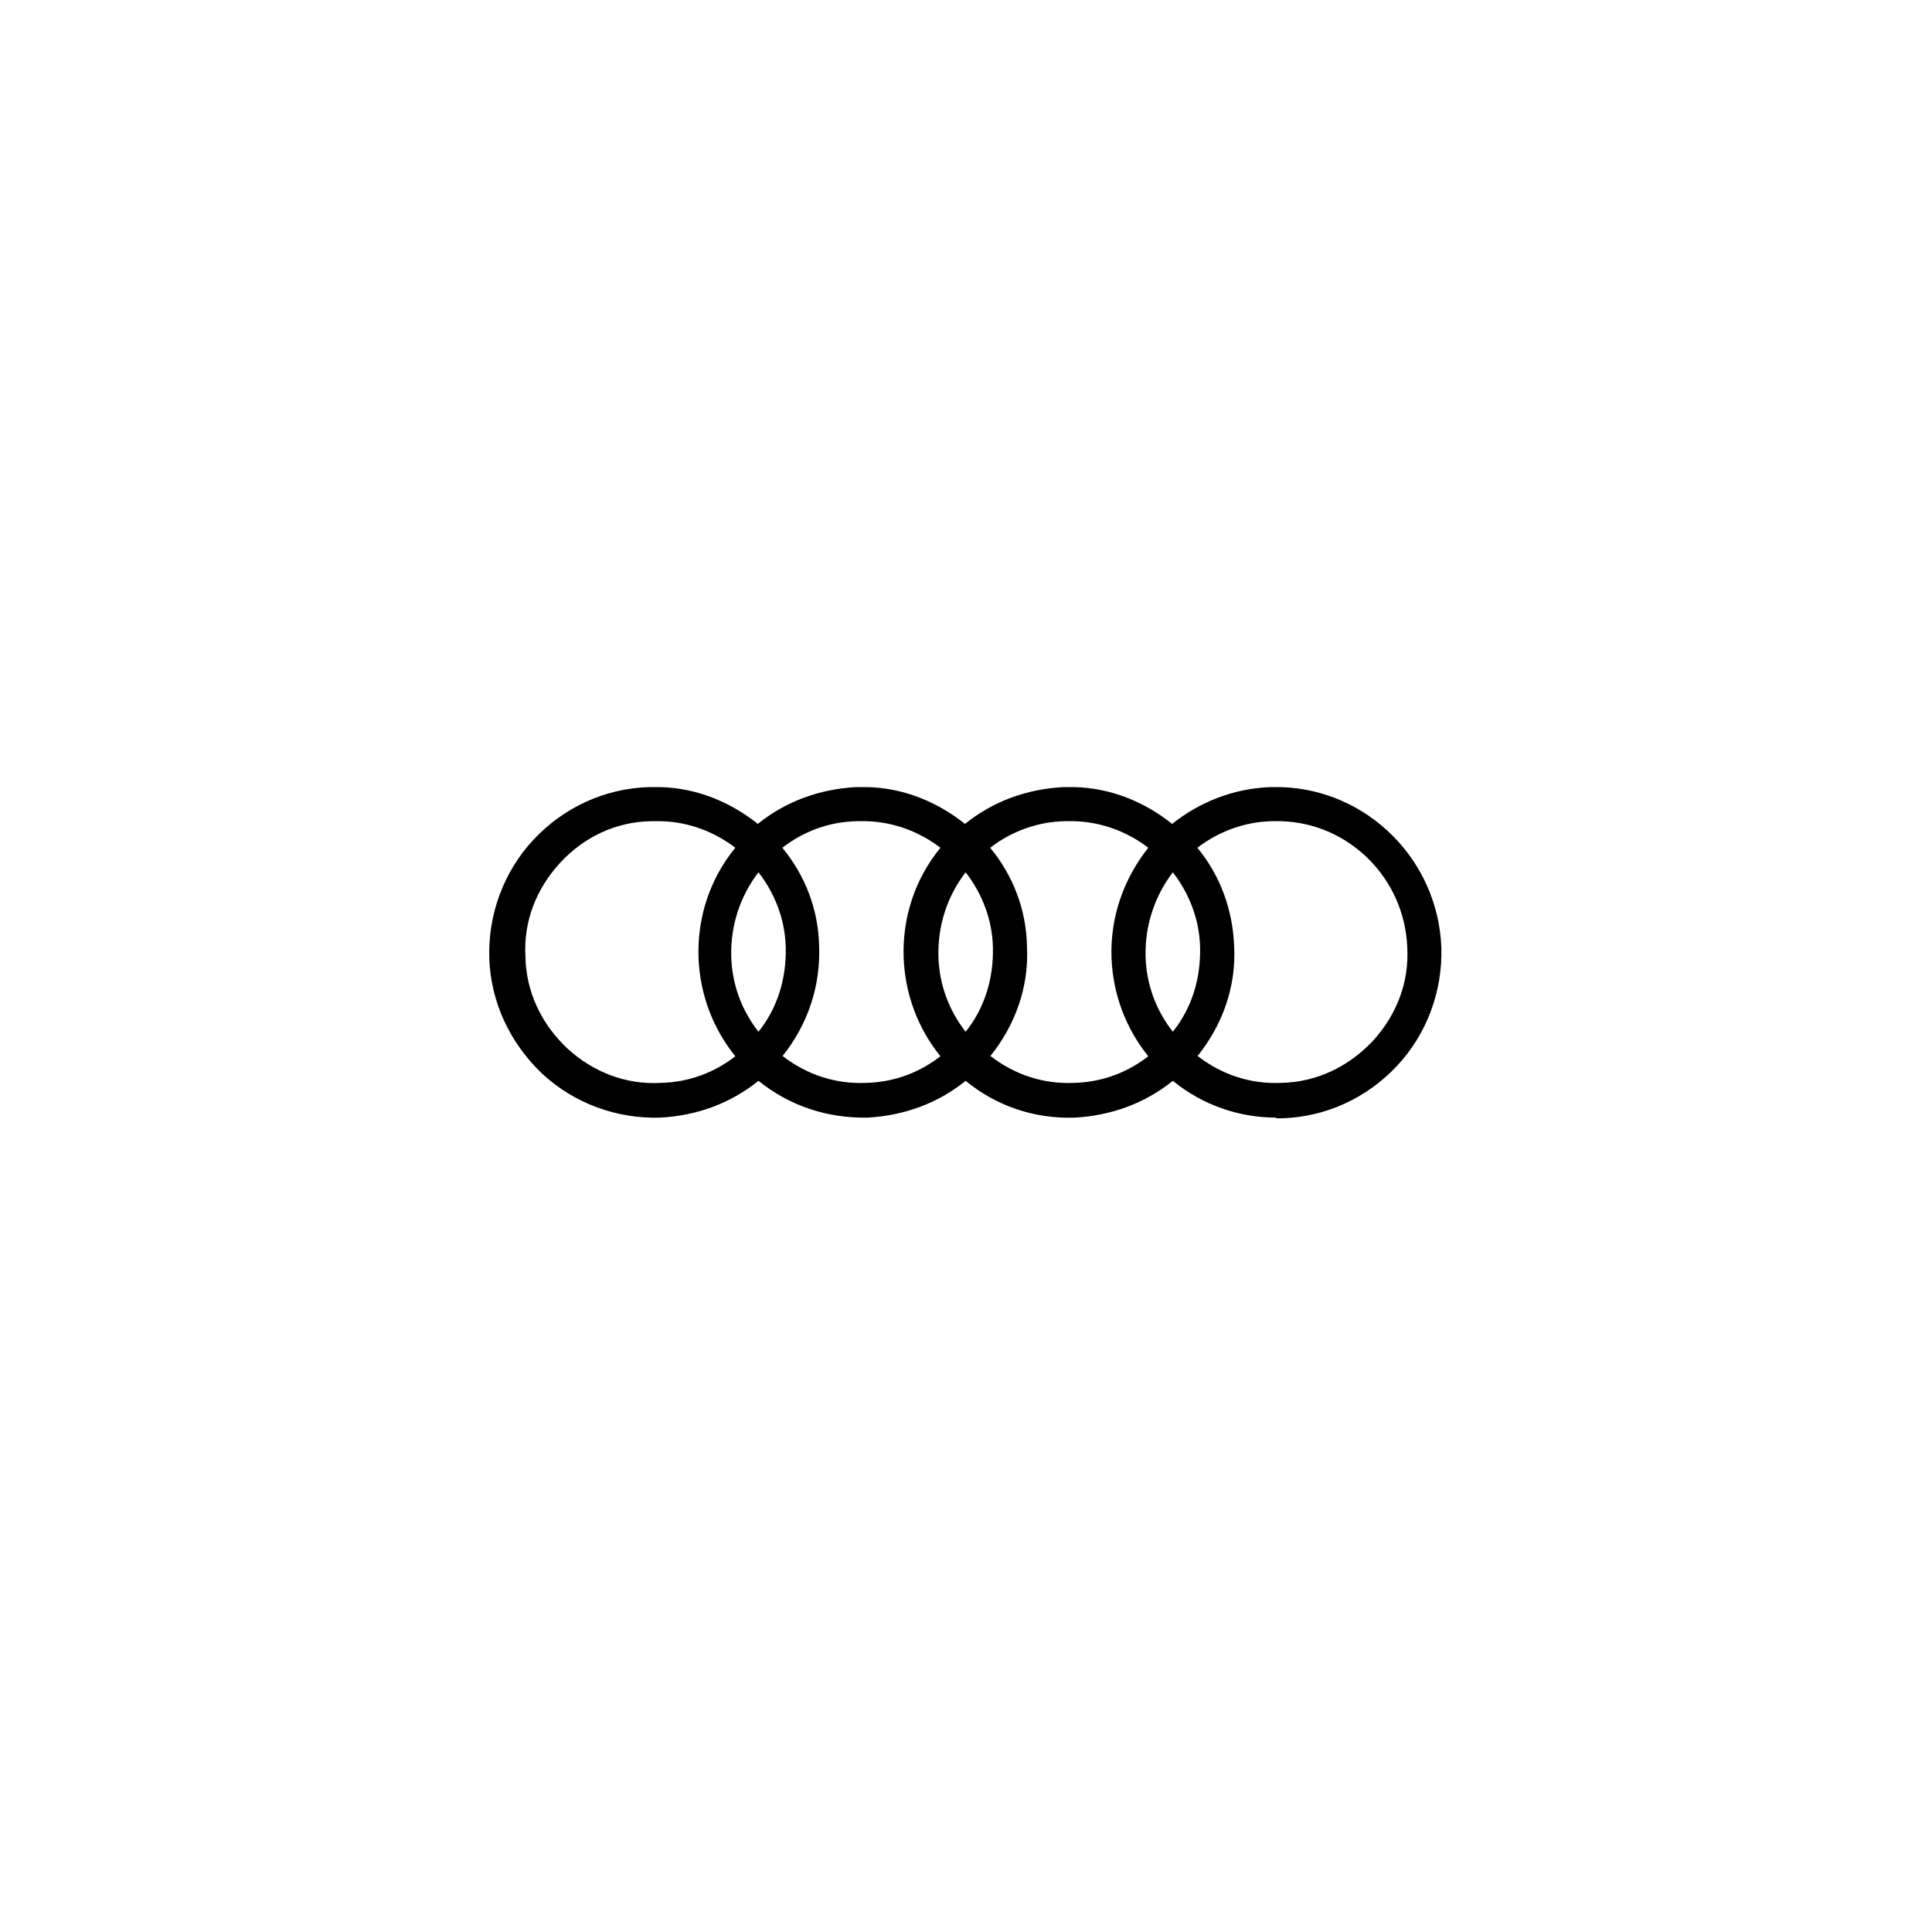 <?xml version="1.0" encoding="UTF-8"?>
<svg xmlns="http://www.w3.org/2000/svg" version="1.1" viewBox="0 0 283.5 283.5">
  <!-- Generator: Adobe Illustrator 28.7.1, SVG Export Plug-In . SVG Version: 1.2.0 Build 142)  -->
  <g>
    <g id="Ebene_1">
      <path d="M187.3,164c-5.6,0-10.9-1.9-15.2-5.4-4.1,3.3-9,5.1-14.4,5.4-5.9.2-11.5-1.7-16-5.4-4.1,3.3-9,5.1-14.4,5.4-5.9.1-11.4-1.7-16-5.4-4.1,3.3-9,5.1-14.4,5.4-6.4.2-12.7-2.1-17.4-6.5-4.7-4.5-7.5-10.5-7.7-16.9-.2-6.4,2.1-12.7,6.5-17.4,4.4-4.7,10.4-7.5,16.9-7.7h1.6c5.4.1,10.4,2.2,14.4,5.4,4.1-3.3,9-5.1,14.4-5.4h1.6c5.4.1,10.4,2.2,14.4,5.4,4.1-3.3,9-5.1,14.4-5.4h1.6c5.4.1,10.4,2.2,14.4,5.4,4-3.2,9-5.2,14.4-5.4h1.6c12.7.4,23,10.7,23.5,23.5.2,6.4-2.1,12.7-6.5,17.4s-10.4,7.5-16.9,7.7h-.9ZM175.8,155c3.5,2.7,7.7,4.1,12.2,3.9,5.1-.1,9.8-2.3,13.4-6.1,3.5-3.8,5.4-8.6,5.1-13.8-.4-10.1-8.5-18.2-18.5-18.5h-1.4c-4.1.1-7.9,1.6-10.9,3.9,3.3,4,5.2,9,5.4,14.5.3,5.9-1.7,11.5-5.4,16.1ZM145.4,155c3.5,2.7,7.7,4.1,12.2,3.9,4.1-.1,7.8-1.5,10.9-3.9-3.3-4.1-5.2-9.1-5.4-14.5-.2-6.1,1.9-11.7,5.4-16.1-3-2.3-6.8-3.8-10.9-3.9h-1.4c-4,.1-7.8,1.5-10.9,3.9,3.3,4,5.3,9,5.4,14.5.3,5.9-1.7,11.5-5.4,16.1ZM114.9,155c3.5,2.7,7.7,4.1,12.2,3.9,4.1-.1,7.8-1.5,10.9-3.9-3.3-4.1-5.2-9.1-5.4-14.5-.2-5.9,1.7-11.6,5.4-16.1-3-2.3-6.8-3.8-10.9-3.9h-1.4c-4.1.1-7.8,1.5-10.9,3.9,3.3,4,5.3,9,5.4,14.5.2,5.9-1.7,11.5-5.4,16.1ZM95.5,120.5c-5.1.1-9.8,2.3-13.3,6.1-3.5,3.8-5.4,8.6-5.1,13.8.1,5.1,2.3,9.8,6.1,13.4,3.8,3.5,8.6,5.4,13.8,5.1,4.1-.1,7.8-1.5,10.9-3.9-3.3-4.1-5.2-9.1-5.4-14.5-.2-5.9,1.7-11.6,5.4-16.1-3-2.3-6.8-3.8-10.9-3.9h-1.4ZM111.3,128c-2.7,3.5-4.1,7.8-4,12.3.1,4.1,1.5,7.9,4,11.1,2.8-3.5,4.1-7.8,4-12.4-.1-4.1-1.6-7.9-4-11ZM141.7,128c-2.7,3.5-4.1,7.8-4,12.3.1,4.1,1.5,7.9,4,11.1,2.8-3.5,4.1-7.8,4-12.4-.1-4.1-1.6-7.9-4-11ZM172.1,128c-2.6,3.4-4.1,7.7-4,12.3.1,4.1,1.5,7.9,4,11.1,2.8-3.5,4.1-7.8,4-12.4-.1-4.1-1.6-7.9-4-11Z"/>
    </g>
  </g>
</svg>